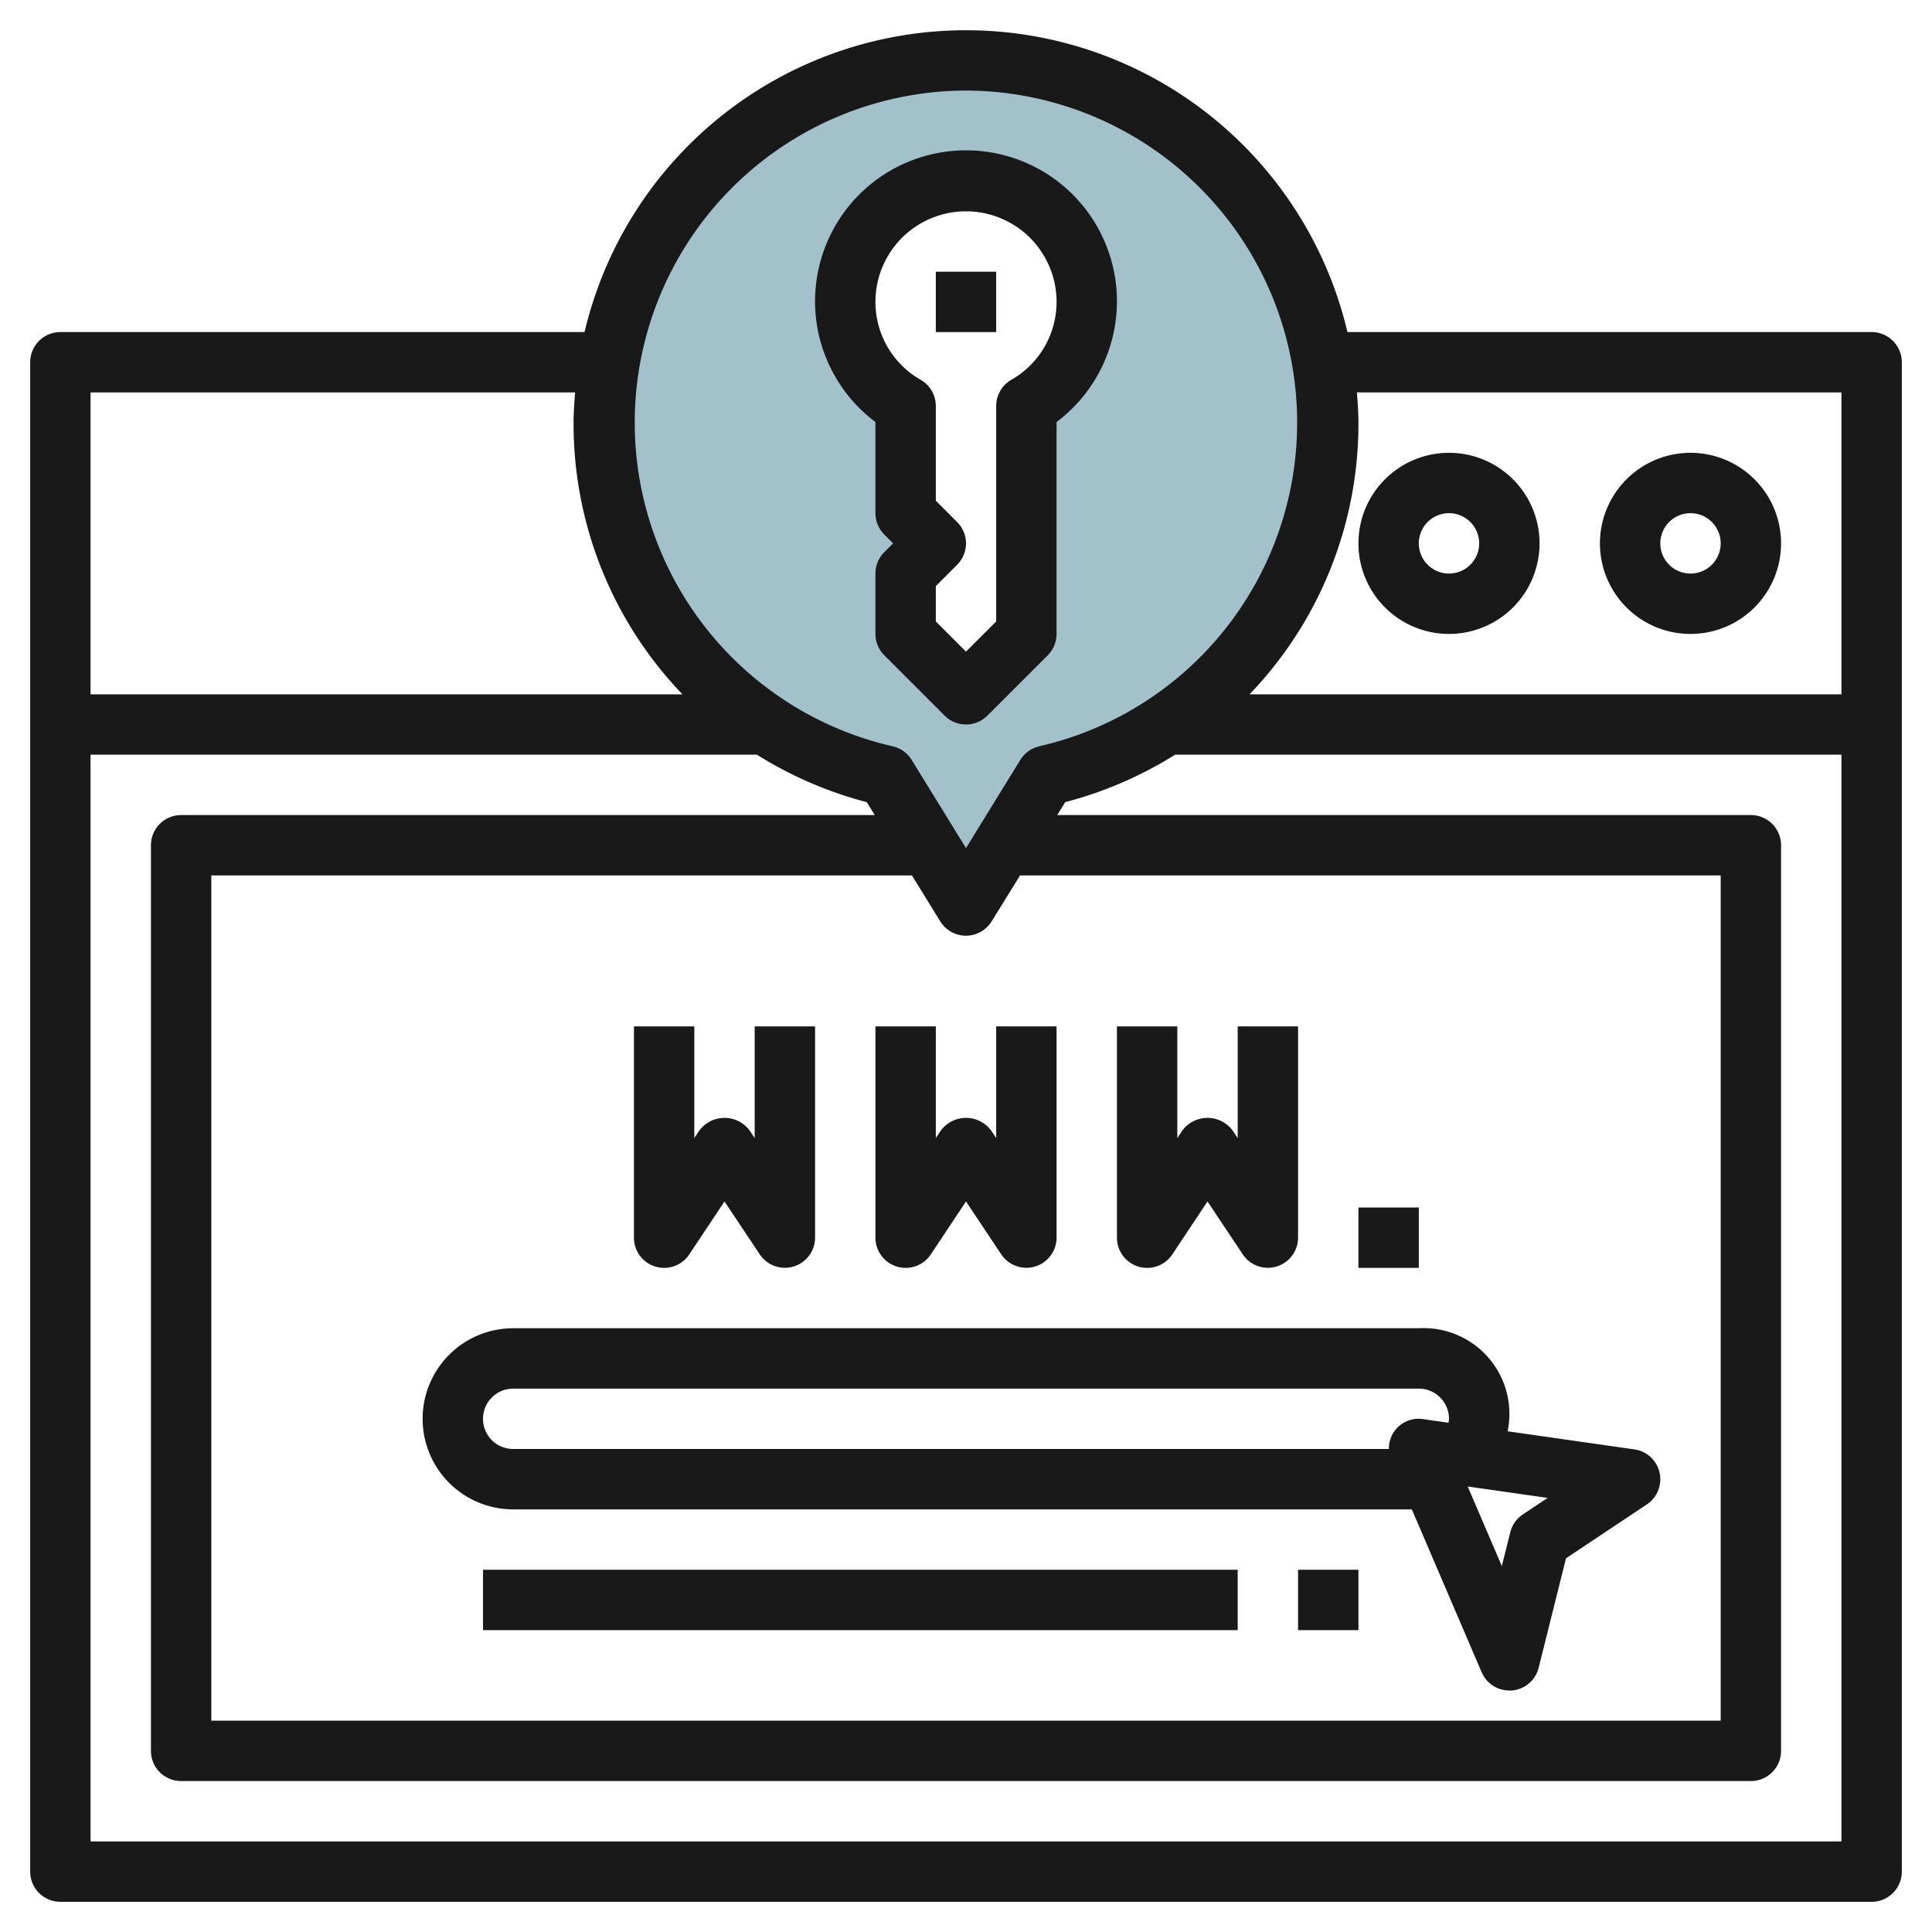 <svg height="512" viewBox="0 0 64 64" width="512" xmlns="http://www.w3.org/2000/svg"><g id="Layer_12" data-name="Layer 12"><path d="m32 2a12 12 0 0 0 -2.652 23.7l2.652 4.3 2.652-4.3a12 12 0 0 0 -2.652-23.7zm2 11.447v7.553l-2 2-2-2v-2l1-1-1-1v-3.555a4 4 0 1 1 4 0z" fill="#a3c1ca"/><g fill="#191919"><path d="m56 21a3 3 0 1 0 -3-3 3 3 0 0 0 3 3zm0-4a1 1 0 1 1 -1 1 1 1 0 0 1 1-1z"/><path d="m48 21a3 3 0 1 0 -3-3 3 3 0 0 0 3 3zm0-4a1 1 0 1 1 -1 1 1 1 0 0 1 1-1z"/><path d="m62 11h-17.364a12.984 12.984 0 0 0 -25.272 0h-17.364a1 1 0 0 0 -1 1v50a1 1 0 0 0 1 1h60a1 1 0 0 0 1-1v-50a1 1 0 0 0 -1-1zm-30-8a11 11 0 0 1 2.431 21.721 1 1 0 0 0 -.631.451l-1.8 2.922-1.8-2.921a1 1 0 0 0 -.631-.451 11 11 0 0 1 2.431-21.722zm-.852 27.523a1 1 0 0 0 1.7 0l.943-1.523h23.209v28h-50v-28h23.209zm-28.148-17.523h16.051c-.026.332-.051.663-.051 1a12.938 12.938 0 0 0 3.607 9h-19.607zm58 48h-58v-36h22.073a13.047 13.047 0 0 0 3.64 1.572l.264.428h-22.977a1 1 0 0 0 -1 1v30a1 1 0 0 0 1 1h52a1 1 0 0 0 1-1v-30a1 1 0 0 0 -1-1h-22.977l.264-.428a13.047 13.047 0 0 0 3.64-1.572h22.073zm0-38h-19.607a12.938 12.938 0 0 0 3.607-9c0-.338-.025-.669-.051-1h16.051z"/><path d="m14 47a3 3 0 0 0 3 3h29.769l2.312 5.394a1 1 0 0 0 .919.606h.08a1 1 0 0 0 .89-.754l.906-3.625 2.679-1.786a1 1 0 0 0 -.413-1.822l-4.2-.6a2.841 2.841 0 0 0 -2.942-3.413h-30a3 3 0 0 0 -3 3zm36.445 3.168a1 1 0 0 0 -.415.589l-.28 1.12-1.13-2.635 2.648.378zm-2.445-3.168a.944.944 0 0 1 -.017.13l-.841-.12a.984.984 0 0 0 -1.133.99h-29.009a1 1 0 0 1 0-2h30a1 1 0 0 1 1 1z"/><path d="m25 37.7-.168-.252a1.039 1.039 0 0 0 -1.664 0l-.168.252v-3.7h-2v7a1 1 0 0 0 1.832.555l1.168-1.755 1.168 1.752a1 1 0 0 0 1.832-.552v-7h-2z"/><path d="m29.71 41.957a1 1 0 0 0 1.122-.4l1.168-1.757 1.168 1.752a1 1 0 0 0 1.832-.552v-7h-2v3.7l-.168-.252a1.039 1.039 0 0 0 -1.664 0l-.168.252v-3.7h-2v7a1 1 0 0 0 .71.957z"/><path d="m37.71 41.957a1 1 0 0 0 1.122-.4l1.168-1.757 1.168 1.752a1 1 0 0 0 1.832-.552v-7h-2v3.7l-.168-.252a1.039 1.039 0 0 0 -1.664 0l-.168.252v-3.7h-2v7a1 1 0 0 0 .71.957z"/><path d="m45 40h2v2h-2z"/><path d="m16 52h25v2h-25z"/><path d="m43 52h2v2h-2z"/><path d="m29 13.981v3.019a1 1 0 0 0 .293.707l.293.293-.293.293a1 1 0 0 0 -.293.707v2a1 1 0 0 0 .293.707l2 2a1 1 0 0 0 1.414 0l2-2a1 1 0 0 0 .293-.707v-7.02a5 5 0 1 0 -6 0zm3-6.981a3 3 0 0 1 3 3 2.968 2.968 0 0 1 -1.5 2.582 1 1 0 0 0 -.5.864v7.14l-1 1-1-1v-1.17l.707-.708a1 1 0 0 0 0-1.414l-.707-.707v-3.14a1 1 0 0 0 -.5-.864 2.968 2.968 0 0 1 -1.5-2.583 3 3 0 0 1 3-3z"/><path d="m31 9.001h2v2h-2z"/></g></g></svg>